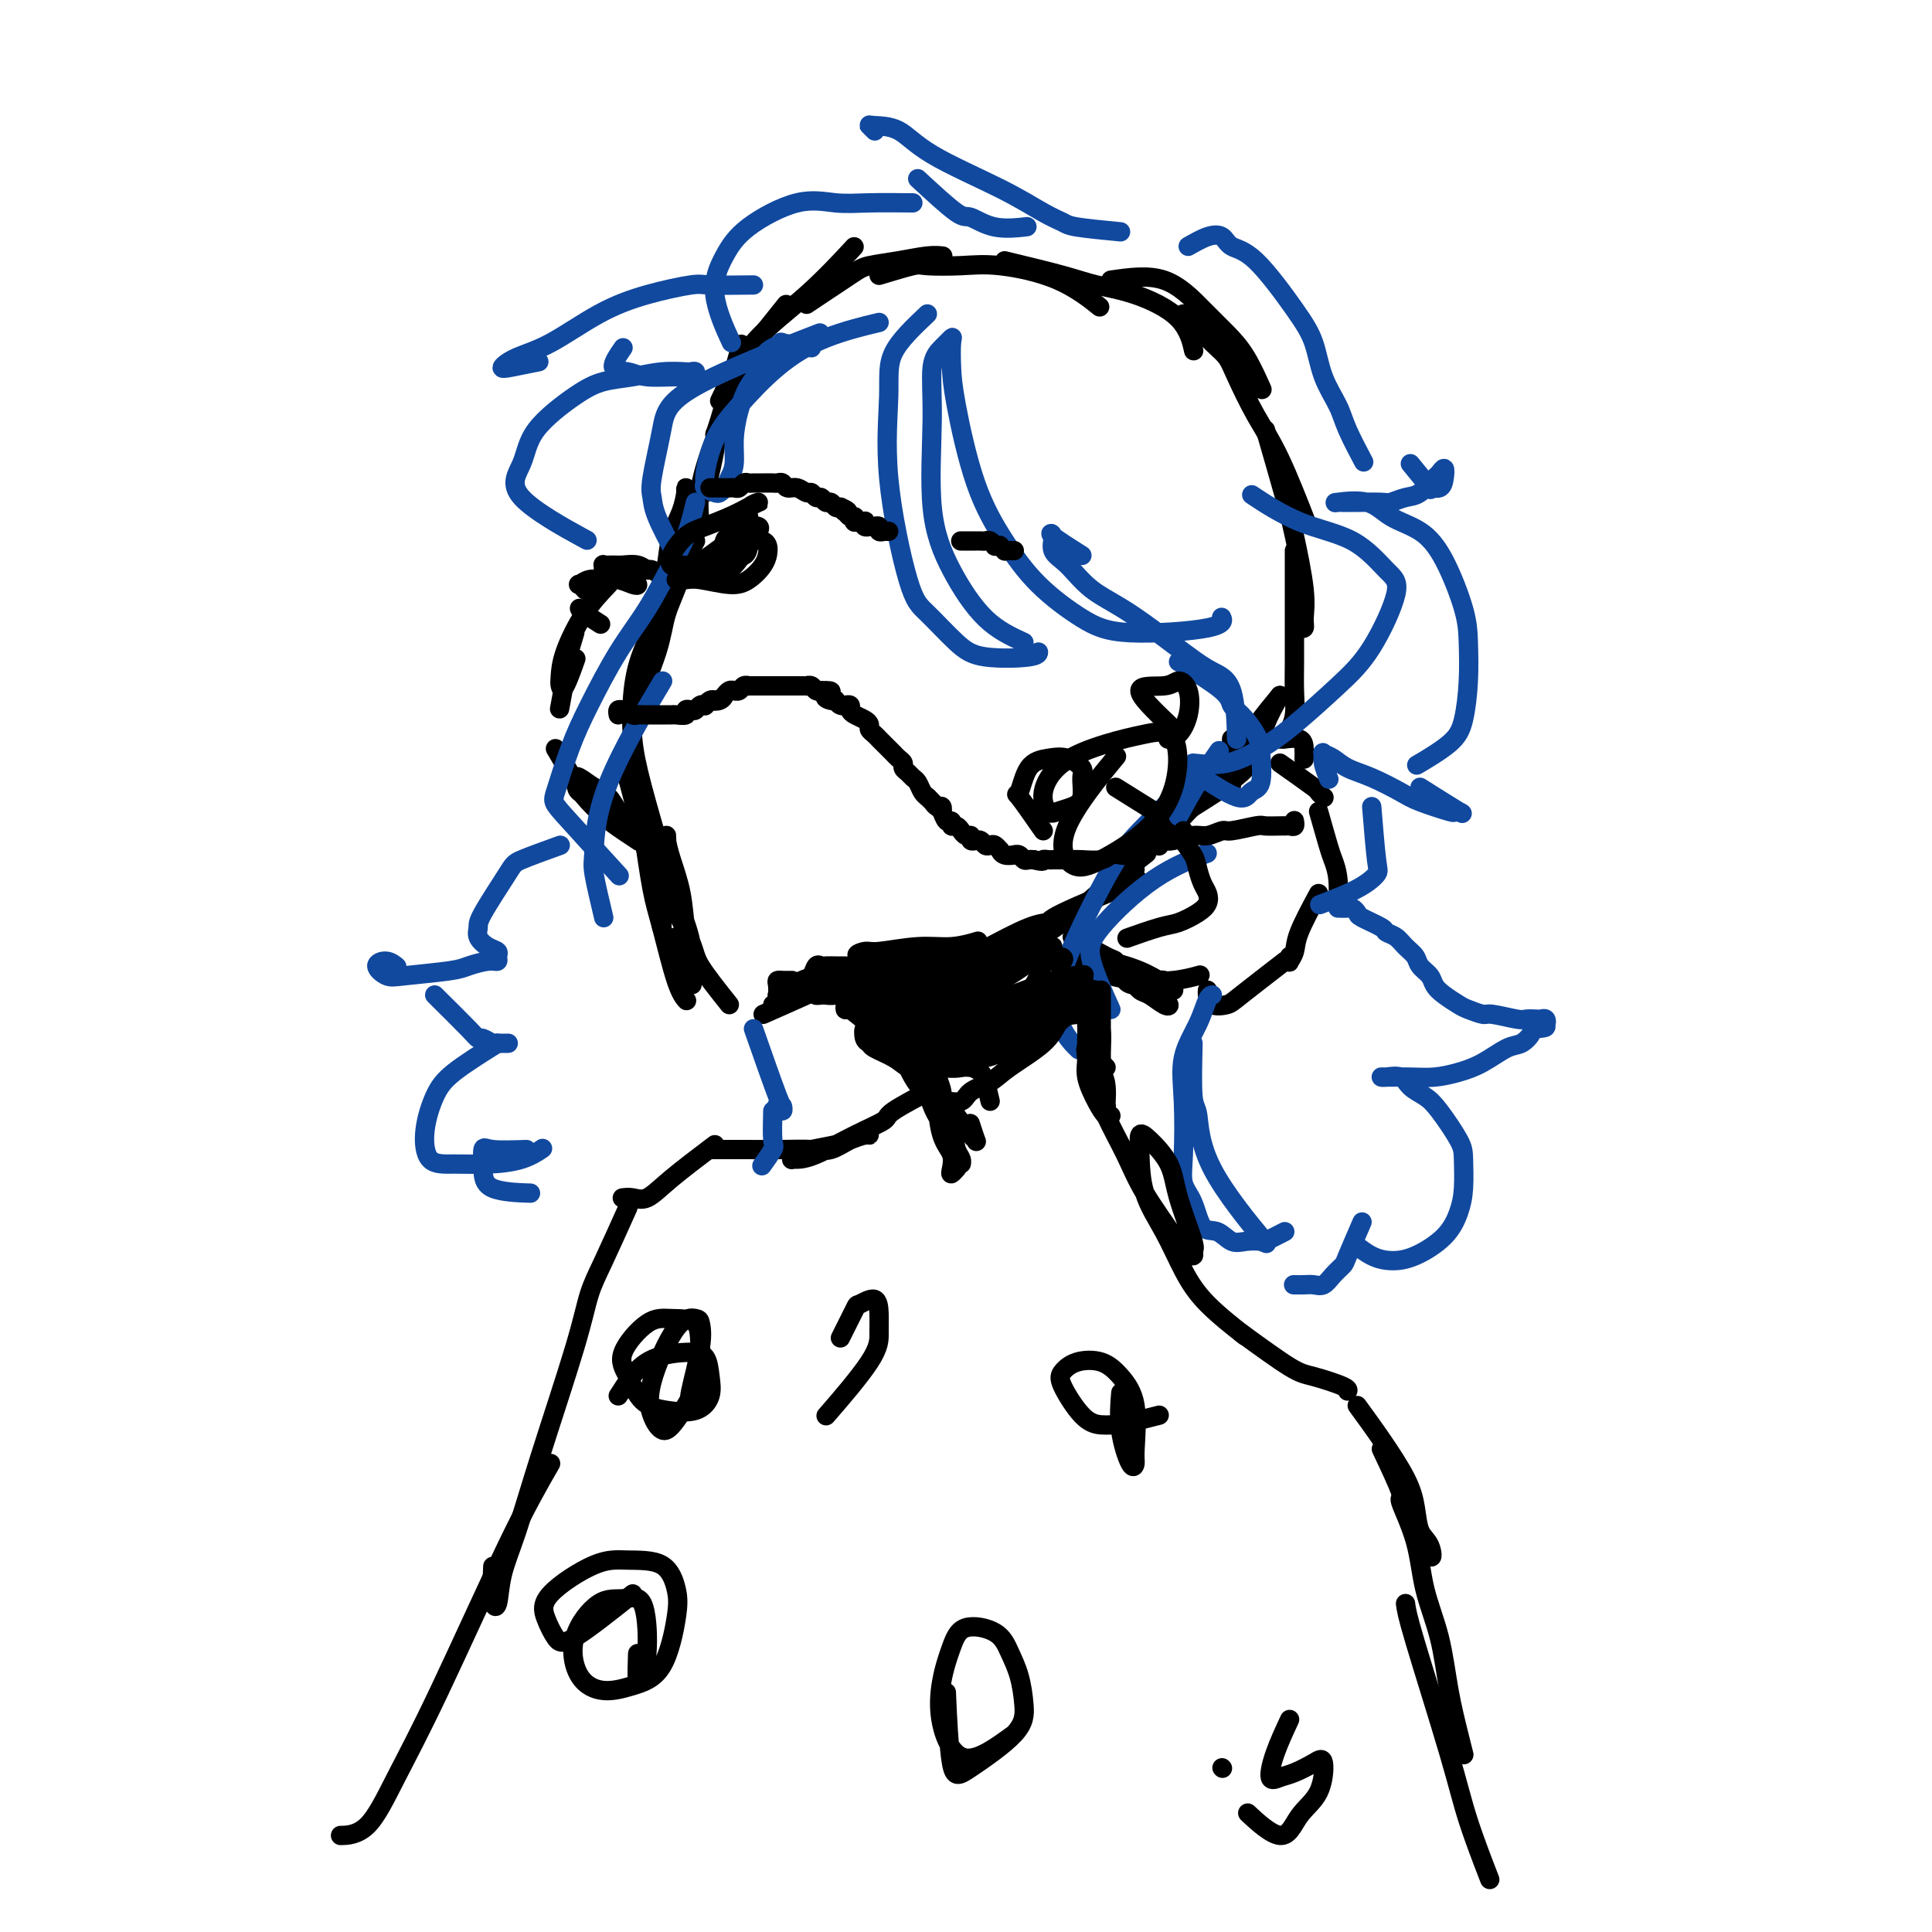 <svg viewBox='0 0 400 400' version='1.1' xmlns='http://www.w3.org/2000/svg' xmlns:xlink='http://www.w3.org/1999/xlink'><g fill='none' stroke='#000000' stroke-width='4' stroke-linecap='round' stroke-linejoin='round'><path d='M142,105c0.004,-1.149 0.008,-2.298 0,-3c-0.008,-0.702 -0.030,-0.957 0,-1c0.030,-0.043 0.110,0.126 0,1c-0.110,0.874 -0.411,2.452 -1,4c-0.589,1.548 -1.465,3.064 -2,5c-0.535,1.936 -0.728,4.291 -1,6c-0.272,1.709 -0.623,2.773 -1,4c-0.377,1.227 -0.782,2.618 -1,3c-0.218,0.382 -0.251,-0.243 0,-1c0.251,-0.757 0.786,-1.645 1,-2c0.214,-0.355 0.107,-0.178 0,0'/><path d='M144,104c-1.486,4.115 -2.973,8.231 -4,11c-1.027,2.769 -1.596,4.192 -2,6c-0.404,1.808 -0.644,4.000 -1,6c-0.356,2.000 -0.826,3.808 -1,5c-0.174,1.192 -0.050,1.769 0,2c0.050,0.231 0.025,0.115 0,0'/><path d='M143,109c-0.534,3.480 -1.068,6.961 -2,10c-0.932,3.039 -2.264,5.638 -3,8c-0.736,2.362 -0.878,4.489 -2,8c-1.122,3.511 -3.225,8.407 -4,11c-0.775,2.593 -0.221,2.884 0,3c0.221,0.116 0.111,0.058 0,0'/><path d='M129,158c0.558,1.768 1.116,3.536 2,7c0.884,3.464 2.093,8.625 3,12c0.907,3.375 1.511,4.963 2,7c0.489,2.037 0.863,4.521 1,6c0.137,1.479 0.037,1.953 0,2c-0.037,0.047 -0.010,-0.334 0,-1c0.010,-0.666 0.003,-1.619 0,-2c-0.003,-0.381 -0.001,-0.191 0,0'/><path d='M133,171c0.694,4.890 1.388,9.780 2,13c0.612,3.220 1.144,4.770 2,8c0.856,3.230 2.038,8.139 3,11c0.962,2.861 1.703,3.675 2,4c0.297,0.325 0.148,0.163 0,0'/><path d='M140,194c1.250,3.750 2.500,7.500 3,9c0.500,1.500 0.250,0.750 0,0'/><path d='M158,210c3.642,-1.608 7.285,-3.217 9,-4c1.715,-0.783 1.503,-0.742 2,-1c0.497,-0.258 1.702,-0.815 3,-1c1.298,-0.185 2.688,0.002 4,0c1.312,-0.002 2.546,-0.193 3,0c0.454,0.193 0.130,0.769 0,1c-0.130,0.231 -0.065,0.115 0,0'/><path d='M170,204c1.161,-0.870 2.322,-1.740 3,-2c0.678,-0.260 0.872,0.089 2,0c1.128,-0.089 3.189,-0.616 5,-1c1.811,-0.384 3.372,-0.625 6,-1c2.628,-0.375 6.323,-0.884 9,-1c2.677,-0.116 4.336,0.161 6,0c1.664,-0.161 3.333,-0.760 4,-1c0.667,-0.240 0.334,-0.120 0,0'/><path d='M188,198c-4.301,0.122 -8.603,0.244 -10,0c-1.397,-0.244 0.110,-0.854 1,-1c0.890,-0.146 1.164,0.171 3,0c1.836,-0.171 5.234,-0.829 8,-1c2.766,-0.171 4.898,0.146 7,0c2.102,-0.146 4.172,-0.756 5,-1c0.828,-0.244 0.414,-0.122 0,0'/><path d='M203,197c3.753,-2.013 7.506,-4.026 10,-5c2.494,-0.974 3.730,-0.911 4,-1c0.270,-0.089 -0.427,-0.332 3,-2c3.427,-1.668 10.979,-4.762 14,-6c3.021,-1.238 1.510,-0.619 0,0'/><path d='M217,193c1.479,-1.175 2.957,-2.350 4,-3c1.043,-0.650 1.650,-0.774 2,-1c0.350,-0.226 0.444,-0.556 2,-2c1.556,-1.444 4.573,-4.004 7,-6c2.427,-1.996 4.265,-3.427 5,-4c0.735,-0.573 0.368,-0.286 0,0'/><path d='M235,180c-3.284,2.384 -6.568,4.768 -8,6c-1.432,1.232 -1.011,1.311 -2,2c-0.989,0.689 -3.389,1.989 -5,3c-1.611,1.011 -2.434,1.734 -3,2c-0.566,0.266 -0.876,0.076 -1,0c-0.124,-0.076 -0.062,-0.038 0,0'/><path d='M200,197c-3.785,1.488 -7.570,2.977 -10,4c-2.430,1.023 -3.506,1.581 -5,2c-1.494,0.419 -3.406,0.701 -5,1c-1.594,0.299 -2.871,0.616 -4,1c-1.129,0.384 -2.112,0.834 -3,1c-0.888,0.166 -1.682,0.047 -2,0c-0.318,-0.047 -0.159,-0.024 0,0'/><path d='M176,205c-2.422,0.422 -4.844,0.844 -6,1c-1.156,0.156 -1.044,0.044 -1,0c0.044,-0.044 0.022,-0.022 0,0'/><path d='M160,208c0.000,0.000 0.100,0.100 0.1,0.1'/><path d='M151,208c-2.423,-3.049 -4.845,-6.098 -6,-8c-1.155,-1.902 -1.041,-2.657 -2,-5c-0.959,-2.343 -2.989,-6.273 -4,-9c-1.011,-2.727 -1.001,-4.252 -1,-6c0.001,-1.748 -0.007,-3.721 0,-5c0.007,-1.279 0.029,-1.866 0,-2c-0.029,-0.134 -0.109,0.185 0,1c0.109,0.815 0.408,2.125 1,4c0.592,1.875 1.479,4.313 2,7c0.521,2.687 0.678,5.623 1,8c0.322,2.377 0.809,4.196 1,6c0.191,1.804 0.086,3.593 0,4c-0.086,0.407 -0.152,-0.569 0,-2c0.152,-1.431 0.520,-3.317 0,-6c-0.520,-2.683 -1.930,-6.164 -3,-9c-1.070,-2.836 -1.800,-5.027 -3,-9c-1.200,-3.973 -2.871,-9.728 -4,-14c-1.129,-4.272 -1.717,-7.062 -2,-10c-0.283,-2.938 -0.261,-6.025 0,-9c0.261,-2.975 0.763,-5.840 2,-9c1.237,-3.160 3.211,-6.617 4,-8c0.789,-1.383 0.395,-0.691 0,0'/><path d='M140,121c1.156,-2.733 2.311,-5.467 3,-7c0.689,-1.533 0.911,-1.867 1,-2c0.089,-0.133 0.044,-0.067 0,0'/><path d='M145,109c-0.265,-2.413 -0.530,-4.826 0,-8c0.530,-3.174 1.853,-7.108 3,-10c1.147,-2.892 2.116,-4.740 3,-7c0.884,-2.260 1.681,-4.931 2,-6c0.319,-1.069 0.159,-0.534 0,0'/><path d='M146,102c0.844,-3.443 1.687,-6.887 2,-9c0.313,-2.113 0.094,-2.896 0,-3c-0.094,-0.104 -0.064,0.472 1,-3c1.064,-3.472 3.161,-10.992 4,-14c0.839,-3.008 0.419,-1.504 0,0'/><path d='M154,74c3.333,-4.167 6.667,-8.333 8,-10c1.333,-1.667 0.667,-0.833 0,0'/><path d='M167,63c3.491,-2.332 6.981,-4.663 9,-6c2.019,-1.337 2.566,-1.679 4,-2c1.434,-0.321 3.756,-0.622 6,-1c2.244,-0.378 4.412,-0.832 6,-1c1.588,-0.168 2.597,-0.048 3,0c0.403,0.048 0.202,0.024 0,0'/><path d='M182,57c2.788,-0.842 5.575,-1.683 7,-2c1.425,-0.317 1.486,-0.109 3,0c1.514,0.109 4.480,0.117 7,0c2.520,-0.117 4.593,-0.361 8,0c3.407,0.361 8.148,1.328 12,3c3.852,1.672 6.815,4.049 8,5c1.185,0.951 0.593,0.475 0,0'/><path d='M208,54c4.455,1.074 8.910,2.149 12,3c3.090,0.851 4.814,1.479 7,2c2.186,0.521 4.833,0.933 8,2c3.167,1.067 6.853,2.787 9,5c2.147,2.213 2.756,4.918 3,6c0.244,1.082 0.122,0.541 0,0'/><path d='M230,58c3.869,-0.556 7.738,-1.111 11,0c3.262,1.111 5.918,3.889 8,6c2.082,2.111 3.589,3.556 5,5c1.411,1.444 2.726,2.889 4,5c1.274,2.111 2.507,4.889 3,6c0.493,1.111 0.247,0.556 0,0'/><path d='M245,65c2.232,2.265 4.465,4.530 6,6c1.535,1.470 2.374,2.144 3,3c0.626,0.856 1.041,1.895 2,4c0.959,2.105 2.463,5.276 4,8c1.537,2.724 3.106,5.003 5,9c1.894,3.997 4.113,9.714 5,12c0.887,2.286 0.444,1.143 0,0'/><path d='M262,89c1.525,5.300 3.051,10.601 4,14c0.949,3.399 1.322,4.897 2,8c0.678,3.103 1.659,7.812 2,11c0.341,3.188 0.040,4.854 0,6c-0.040,1.146 0.182,1.770 0,2c-0.182,0.230 -0.766,0.066 -1,0c-0.234,-0.066 -0.117,-0.033 0,0'/><path d='M268,114c0.001,3.863 0.001,7.727 0,10c-0.001,2.273 -0.004,2.956 0,5c0.004,2.044 0.015,5.448 0,8c-0.015,2.552 -0.056,4.251 0,6c0.056,1.749 0.207,3.548 0,5c-0.207,1.452 -0.774,2.558 -1,3c-0.226,0.442 -0.113,0.221 0,0'/><path d='M265,144c-1.116,1.966 -2.232,3.932 -3,6c-0.768,2.068 -1.186,4.237 -2,6c-0.814,1.763 -2.022,3.119 -3,4c-0.978,0.881 -1.726,1.288 -2,2c-0.274,0.712 -0.074,1.730 0,0c0.074,-1.730 0.021,-6.209 0,-8c-0.021,-1.791 -0.011,-0.896 0,0'/><path d='M265,144c-1.541,1.876 -3.082,3.752 -4,5c-0.918,1.248 -1.212,1.868 -2,3c-0.788,1.132 -2.070,2.777 -3,4c-0.930,1.223 -1.510,2.026 -3,3c-1.490,0.974 -3.891,2.120 -5,3c-1.109,0.880 -0.926,1.494 -1,2c-0.074,0.506 -0.405,0.906 0,0c0.405,-0.906 1.544,-3.116 2,-4c0.456,-0.884 0.228,-0.442 0,0'/><path d='M256,158c-3.898,3.835 -7.797,7.671 -10,10c-2.203,2.329 -2.712,3.152 -4,4c-1.288,0.848 -3.356,1.722 -4,2c-0.644,0.278 0.137,-0.039 0,0c-0.137,0.039 -1.191,0.434 0,-1c1.191,-1.434 4.626,-4.695 6,-6c1.374,-1.305 0.687,-0.652 0,0'/><path d='M255,162c-4.301,2.762 -8.603,5.525 -11,7c-2.397,1.475 -2.890,1.663 -5,3c-2.110,1.337 -5.837,3.821 -8,5c-2.163,1.179 -2.761,1.051 -3,1c-0.239,-0.051 -0.120,-0.026 0,0'/><path d='M149,83c1.982,-4.208 3.964,-8.417 7,-12c3.036,-3.583 7.125,-6.542 11,-10c3.875,-3.458 7.536,-7.417 9,-9c1.464,-1.583 0.732,-0.792 0,0'/><path d='M259,153c2.506,-0.012 5.011,-0.024 6,0c0.989,0.024 0.461,0.084 1,0c0.539,-0.084 2.144,-0.311 3,0c0.856,0.311 0.961,1.161 1,2c0.039,0.839 0.011,1.668 0,2c-0.011,0.332 -0.006,0.166 0,0'/><path d='M265,158c2.875,2.030 5.750,4.060 7,5c1.250,0.940 0.875,0.792 1,1c0.125,0.208 0.750,0.774 1,1c0.250,0.226 0.125,0.113 0,0'/><path d='M273,168c0.762,2.700 1.525,5.400 2,7c0.475,1.600 0.663,2.099 1,3c0.337,0.901 0.821,2.204 1,4c0.179,1.796 0.051,4.085 0,5c-0.051,0.915 -0.026,0.458 0,0'/><path d='M273,185c-1.608,2.987 -3.215,5.974 -4,8c-0.785,2.026 -0.746,3.093 -1,4c-0.254,0.907 -0.800,1.656 -1,2c-0.200,0.344 -0.054,0.285 0,0c0.054,-0.285 0.015,-0.796 0,-1c-0.015,-0.204 -0.008,-0.102 0,0'/><path d='M266,199c-3.547,2.746 -7.094,5.492 -9,7c-1.906,1.508 -2.171,1.777 -3,2c-0.829,0.223 -2.222,0.400 -3,0c-0.778,-0.400 -0.940,-1.377 -1,-2c-0.060,-0.623 -0.017,-0.892 0,-1c0.017,-0.108 0.009,-0.054 0,0'/><path d='M243,205c-3.198,-0.344 -6.395,-0.688 -8,-1c-1.605,-0.312 -1.616,-0.593 -2,-1c-0.384,-0.407 -1.140,-0.939 -1,-1c0.140,-0.061 1.177,0.349 2,1c0.823,0.651 1.432,1.545 2,2c0.568,0.455 1.094,0.473 2,1c0.906,0.527 2.192,1.564 3,2c0.808,0.436 1.136,0.270 1,0c-0.136,-0.270 -0.738,-0.644 -1,-1c-0.262,-0.356 -0.184,-0.693 -1,-1c-0.816,-0.307 -2.528,-0.583 -5,-2c-2.472,-1.417 -5.706,-3.976 -7,-5c-1.294,-1.024 -0.647,-0.512 0,0'/><path d='M222,194c2.756,1.622 5.512,3.244 7,4c1.488,0.756 1.709,0.647 2,1c0.291,0.353 0.651,1.168 2,2c1.349,0.832 3.687,1.682 5,2c1.313,0.318 1.601,0.106 2,0c0.399,-0.106 0.911,-0.104 1,0c0.089,0.104 -0.244,0.310 -1,0c-0.756,-0.310 -1.936,-1.138 -4,-2c-2.064,-0.862 -5.012,-1.760 -7,-2c-1.988,-0.240 -3.016,0.177 -4,0c-0.984,-0.177 -1.925,-0.948 -2,-1c-0.075,-0.052 0.716,0.614 1,1c0.284,0.386 0.063,0.492 1,1c0.937,0.508 3.033,1.418 5,2c1.967,0.582 3.806,0.836 6,1c2.194,0.164 4.745,0.236 7,0c2.255,-0.236 4.216,-0.782 5,-1c0.784,-0.218 0.392,-0.109 0,0'/><path d='M138,120c-1.194,-0.876 -2.388,-1.751 -3,-2c-0.612,-0.249 -0.641,0.130 -1,0c-0.359,-0.130 -1.049,-0.768 -2,-1c-0.951,-0.232 -2.165,-0.058 -3,0c-0.835,0.058 -1.291,0.001 -2,0c-0.709,-0.001 -1.672,0.055 -2,0c-0.328,-0.055 -0.022,-0.222 0,0c0.022,0.222 -0.239,0.834 0,1c0.239,0.166 0.977,-0.112 2,0c1.023,0.112 2.332,0.615 3,1c0.668,0.385 0.696,0.654 1,1c0.304,0.346 0.885,0.771 1,1c0.115,0.229 -0.235,0.261 -1,0c-0.765,-0.261 -1.943,-0.817 -3,-1c-1.057,-0.183 -1.992,0.007 -3,0c-1.008,-0.007 -2.088,-0.212 -3,0c-0.912,0.212 -1.657,0.840 -2,1c-0.343,0.160 -0.285,-0.149 0,0c0.285,0.149 0.796,0.757 1,1c0.204,0.243 0.102,0.122 0,0'/><path d='M126,121c-1.690,1.768 -3.379,3.536 -5,6c-1.621,2.464 -3.173,5.622 -4,8c-0.827,2.378 -0.929,3.974 -1,5c-0.071,1.026 -0.112,1.481 0,2c0.112,0.519 0.376,1.101 1,0c0.624,-1.101 1.607,-3.886 2,-5c0.393,-1.114 0.197,-0.557 0,0'/><path d='M119,131c-0.875,2.911 -1.750,5.821 -2,7c-0.250,1.179 0.125,0.625 0,2c-0.125,1.375 -0.750,4.679 -1,6c-0.250,1.321 -0.125,0.661 0,0'/><path d='M115,155c1.679,2.810 3.357,5.619 4,7c0.643,1.381 0.250,1.333 1,2c0.750,0.667 2.644,2.048 4,3c1.356,0.952 2.176,1.475 3,2c0.824,0.525 1.652,1.053 2,1c0.348,-0.053 0.216,-0.687 0,-1c-0.216,-0.313 -0.517,-0.305 -1,-1c-0.483,-0.695 -1.150,-2.094 -2,-3c-0.850,-0.906 -1.884,-1.321 -3,-2c-1.116,-0.679 -2.315,-1.623 -3,-2c-0.685,-0.377 -0.855,-0.186 -1,0c-0.145,0.186 -0.266,0.369 0,1c0.266,0.631 0.919,1.711 2,3c1.081,1.289 2.589,2.789 4,4c1.411,1.211 2.726,2.134 4,3c1.274,0.866 2.507,1.676 3,2c0.493,0.324 0.247,0.162 0,0'/></g>
<g fill='none' stroke='#11499F' stroke-width='4' stroke-linecap='round' stroke-linejoin='round'><path d='M232,48c-3.539,-0.342 -7.079,-0.684 -9,-1c-1.921,-0.316 -2.224,-0.607 -3,-1c-0.776,-0.393 -2.026,-0.890 -4,-2c-1.974,-1.110 -4.674,-2.834 -9,-5c-4.326,-2.166 -10.280,-4.773 -14,-7c-3.720,-2.227 -5.207,-4.075 -7,-5c-1.793,-0.925 -3.893,-0.928 -5,-1c-1.107,-0.072 -1.221,-0.212 -1,0c0.221,0.212 0.777,0.775 1,1c0.223,0.225 0.111,0.113 0,0'/><path d='M190,37c3.145,2.906 6.290,5.812 8,7c1.710,1.188 1.984,0.659 3,1c1.016,0.341 2.774,1.553 5,2c2.226,0.447 4.922,0.128 6,0c1.078,-0.128 0.539,-0.064 0,0'/><path d='M189,42c-3.182,-0.031 -6.364,-0.062 -9,0c-2.636,0.062 -4.727,0.216 -7,0c-2.273,-0.216 -4.727,-0.803 -8,0c-3.273,0.803 -7.363,2.994 -10,5c-2.637,2.006 -3.820,3.826 -5,6c-1.180,2.174 -2.356,4.701 -2,8c0.356,3.299 2.245,7.371 3,9c0.755,1.629 0.378,0.814 0,0'/><path d='M156,59c-3.561,0.040 -7.122,0.080 -9,0c-1.878,-0.080 -2.074,-0.279 -4,0c-1.926,0.279 -5.582,1.035 -9,2c-3.418,0.965 -6.598,2.140 -10,4c-3.402,1.860 -7.026,4.404 -10,6c-2.974,1.596 -5.297,2.245 -7,3c-1.703,0.755 -2.786,1.615 -3,2c-0.214,0.385 0.442,0.296 2,0c1.558,-0.296 4.016,-0.799 5,-1c0.984,-0.201 0.492,-0.101 0,0'/><path d='M129,72c-1.107,1.608 -2.213,3.217 -2,4c0.213,0.783 1.747,0.742 3,1c1.253,0.258 2.227,0.815 4,1c1.773,0.185 4.346,-0.003 6,0c1.654,0.003 2.391,0.196 3,0c0.609,-0.196 1.092,-0.781 1,-1c-0.092,-0.219 -0.757,-0.070 -1,0c-0.243,0.070 -0.062,0.063 -1,0c-0.938,-0.063 -2.993,-0.182 -5,0c-2.007,0.182 -3.964,0.665 -6,1c-2.036,0.335 -4.151,0.521 -6,1c-1.849,0.479 -3.432,1.250 -6,3c-2.568,1.750 -6.122,4.477 -8,7c-1.878,2.523 -2.081,4.841 -3,7c-0.919,2.159 -2.555,4.158 0,7c2.555,2.842 9.301,6.526 12,8c2.699,1.474 1.349,0.737 0,0'/><path d='M140,115c-1.592,-2.982 -3.183,-5.964 -4,-8c-0.817,-2.036 -0.859,-3.125 -1,-4c-0.141,-0.875 -0.380,-1.536 0,-4c0.380,-2.464 1.380,-6.733 2,-10c0.620,-3.267 0.859,-5.533 7,-9c6.141,-3.467 18.183,-8.133 23,-10c4.817,-1.867 2.408,-0.933 0,0'/><path d='M168,72c-2.582,-0.403 -5.163,-0.806 -6,-1c-0.837,-0.194 0.071,-0.178 0,0c-0.071,0.178 -1.122,0.517 -2,1c-0.878,0.483 -1.584,1.111 -2,2c-0.416,0.889 -0.541,2.041 -1,3c-0.459,0.959 -1.250,1.727 -2,3c-0.750,1.273 -1.458,3.052 -2,5c-0.542,1.948 -0.919,4.067 -1,6c-0.081,1.933 0.134,3.682 0,5c-0.134,1.318 -0.618,2.207 -1,3c-0.382,0.793 -0.662,1.491 -1,2c-0.338,0.509 -0.733,0.828 -1,1c-0.267,0.172 -0.407,0.197 -1,0c-0.593,-0.197 -1.638,-0.615 -2,-1c-0.362,-0.385 -0.039,-0.737 0,-1c0.039,-0.263 -0.204,-0.436 0,-2c0.204,-1.564 0.855,-4.517 2,-7c1.145,-2.483 2.785,-4.494 5,-7c2.215,-2.506 5.006,-5.507 8,-8c2.994,-2.493 6.191,-4.479 10,-6c3.809,-1.521 8.231,-2.577 10,-3c1.769,-0.423 0.884,-0.211 0,0'/><path d='M192,65c-2.872,2.719 -5.744,5.439 -7,8c-1.256,2.561 -0.896,4.965 -1,9c-0.104,4.035 -0.673,9.701 0,17c0.673,7.299 2.587,16.230 4,21c1.413,4.770 2.326,5.380 4,7c1.674,1.620 4.109,4.252 6,6c1.891,1.748 3.239,2.613 6,3c2.761,0.387 6.936,0.297 9,0c2.064,-0.297 2.018,-0.799 2,-1c-0.018,-0.201 -0.009,-0.100 0,0'/><path d='M212,133c-2.711,-1.251 -5.421,-2.502 -8,-5c-2.579,-2.498 -5.025,-6.244 -7,-10c-1.975,-3.756 -3.478,-7.522 -4,-13c-0.522,-5.478 -0.063,-12.669 0,-18c0.063,-5.331 -0.271,-8.801 0,-11c0.271,-2.199 1.145,-3.126 2,-4c0.855,-0.874 1.689,-1.694 2,-2c0.311,-0.306 0.097,-0.098 0,1c-0.097,1.098 -0.077,3.085 0,5c0.077,1.915 0.213,3.758 1,8c0.787,4.242 2.226,10.882 4,16c1.774,5.118 3.884,8.715 6,12c2.116,3.285 4.238,6.260 7,9c2.762,2.740 6.166,5.245 9,7c2.834,1.755 5.100,2.759 10,3c4.900,0.241 12.435,-0.281 16,-1c3.565,-0.719 3.162,-1.634 3,-2c-0.162,-0.366 -0.081,-0.183 0,0'/><path d='M224,115c-2.553,-1.615 -5.105,-3.230 -6,-4c-0.895,-0.770 -0.132,-0.696 0,0c0.132,0.696 -0.366,2.013 0,3c0.366,0.987 1.598,1.643 3,3c1.402,1.357 2.974,3.413 5,5c2.026,1.587 4.504,2.703 8,5c3.496,2.297 8.009,5.773 11,8c2.991,2.227 4.462,3.205 6,4c1.538,0.795 3.145,1.406 4,4c0.855,2.594 0.959,7.170 1,9c0.041,1.830 0.021,0.915 0,0'/><path d='M244,137c3.616,2.230 7.231,4.460 9,6c1.769,1.540 1.691,2.392 2,3c0.309,0.608 1.005,0.974 2,2c0.995,1.026 2.291,2.714 3,4c0.709,1.286 0.833,2.172 1,4c0.167,1.828 0.376,4.597 0,6c-0.376,1.403 -1.338,1.438 -2,2c-0.662,0.562 -1.024,1.651 -3,1c-1.976,-0.651 -5.564,-3.043 -7,-4c-1.436,-0.957 -0.718,-0.478 0,0'/><path d='M247,158c2.317,0.242 4.635,0.483 7,0c2.365,-0.483 4.779,-1.691 7,-3c2.221,-1.309 4.249,-2.721 7,-5c2.751,-2.279 6.226,-5.426 9,-8c2.774,-2.574 4.848,-4.577 7,-8c2.152,-3.423 4.383,-8.267 5,-11c0.617,-2.733 -0.379,-3.357 -2,-5c-1.621,-1.643 -3.868,-4.306 -7,-6c-3.132,-1.694 -7.151,-2.417 -11,-4c-3.849,-1.583 -7.528,-4.024 -9,-5c-1.472,-0.976 -0.736,-0.488 0,0'/><path d='M246,51c1.386,-0.790 2.772,-1.581 4,-2c1.228,-0.419 2.297,-0.467 3,0c0.703,0.467 1.041,1.449 2,2c0.959,0.551 2.540,0.671 5,3c2.460,2.329 5.798,6.868 8,10c2.202,3.132 3.266,4.858 4,7c0.734,2.142 1.136,4.701 2,7c0.864,2.299 2.190,4.338 3,6c0.810,1.662 1.103,2.948 2,5c0.897,2.052 2.399,4.872 3,6c0.601,1.128 0.300,0.564 0,0'/><path d='M292,96c1.744,2.125 3.487,4.249 4,5c0.513,0.751 -0.206,0.128 0,0c0.206,-0.128 1.336,0.240 2,0c0.664,-0.240 0.863,-1.087 1,-2c0.137,-0.913 0.214,-1.892 0,-2c-0.214,-0.108 -0.719,0.654 -1,1c-0.281,0.346 -0.338,0.275 -1,1c-0.662,0.725 -1.931,2.247 -3,3c-1.069,0.753 -1.940,0.738 -3,1c-1.060,0.262 -2.311,0.802 -3,1c-0.689,0.198 -0.817,0.054 -2,0c-1.183,-0.054 -3.423,-0.017 -5,0c-1.577,0.017 -2.493,0.014 -3,0c-0.507,-0.014 -0.604,-0.038 -1,0c-0.396,0.038 -1.090,0.140 0,0c1.090,-0.140 3.963,-0.520 6,0c2.037,0.520 3.239,1.942 5,3c1.761,1.058 4.080,1.753 6,3c1.920,1.247 3.440,3.046 5,6c1.560,2.954 3.159,7.062 4,10c0.841,2.938 0.925,4.707 1,7c0.075,2.293 0.142,5.109 0,8c-0.142,2.891 -0.492,5.857 -1,8c-0.508,2.143 -1.175,3.461 -3,5c-1.825,1.539 -4.807,3.297 -6,4c-1.193,0.703 -0.596,0.352 0,0'/><path d='M294,163c3.347,2.110 6.695,4.219 8,5c1.305,0.781 0.568,0.232 0,0c-0.568,-0.232 -0.965,-0.149 -1,0c-0.035,0.149 0.293,0.364 -1,0c-1.293,-0.364 -4.208,-1.305 -6,-2c-1.792,-0.695 -2.459,-1.142 -4,-2c-1.541,-0.858 -3.954,-2.126 -6,-3c-2.046,-0.874 -3.726,-1.354 -5,-2c-1.274,-0.646 -2.141,-1.458 -3,-2c-0.859,-0.542 -1.708,-0.814 -2,-1c-0.292,-0.186 -0.027,-0.287 0,0c0.027,0.287 -0.185,0.962 0,2c0.185,1.038 0.767,2.439 1,3c0.233,0.561 0.116,0.280 0,0'/><path d='M248,160c-4.074,4.047 -8.149,8.094 -11,11c-2.851,2.906 -4.480,4.671 -7,9c-2.520,4.329 -5.932,11.224 -8,16c-2.068,4.776 -2.791,7.435 -3,10c-0.209,2.565 0.098,5.037 1,7c0.902,1.963 2.401,3.418 3,4c0.599,0.582 0.300,0.291 0,0'/><path d='M230,209c-1.663,-3.697 -3.327,-7.394 -4,-10c-0.673,-2.606 -0.356,-4.121 2,-7c2.356,-2.879 6.750,-7.121 11,-10c4.250,-2.879 8.357,-4.394 10,-5c1.643,-0.606 0.821,-0.303 0,0'/><path d='M244,169c1.244,-2.289 2.489,-4.578 4,-7c1.511,-2.422 3.289,-4.978 4,-6c0.711,-1.022 0.356,-0.511 0,0'/><path d='M144,104c-0.620,2.499 -1.239,4.998 -2,7c-0.761,2.002 -1.662,3.507 -3,6c-1.338,2.493 -3.111,5.974 -5,9c-1.889,3.026 -3.892,5.596 -6,9c-2.108,3.404 -4.321,7.643 -6,11c-1.679,3.357 -2.823,5.833 -4,9c-1.177,3.167 -2.388,7.024 -3,9c-0.612,1.976 -0.626,2.070 2,5c2.626,2.930 7.893,8.694 10,11c2.107,2.306 1.053,1.153 0,0'/><path d='M125,190c-0.834,-3.510 -1.668,-7.021 -2,-9c-0.332,-1.979 -0.161,-2.427 0,-5c0.161,-2.573 0.313,-7.270 3,-14c2.687,-6.730 7.911,-15.494 10,-19c2.089,-3.506 1.045,-1.753 0,0'/><path d='M284,167c0.357,4.376 0.715,8.753 1,11c0.285,2.247 0.499,2.365 0,3c-0.499,0.635 -1.711,1.786 -4,3c-2.289,1.214 -5.654,2.490 -7,3c-1.346,0.510 -0.673,0.255 0,0'/><path d='M277,188c0.763,0.026 1.525,0.052 2,0c0.475,-0.052 0.661,-0.183 1,0c0.339,0.183 0.829,0.678 1,1c0.171,0.322 0.023,0.470 1,1c0.977,0.530 3.078,1.440 4,2c0.922,0.560 0.666,0.769 1,1c0.334,0.231 1.259,0.485 2,1c0.741,0.515 1.297,1.293 2,2c0.703,0.707 1.552,1.344 2,2c0.448,0.656 0.494,1.331 1,2c0.506,0.669 1.471,1.331 2,2c0.529,0.669 0.622,1.346 1,2c0.378,0.654 1.043,1.284 2,2c0.957,0.716 2.207,1.516 3,2c0.793,0.484 1.129,0.652 2,1c0.871,0.348 2.279,0.878 3,1c0.721,0.122 0.756,-0.163 2,0c1.244,0.163 3.696,0.775 5,1c1.304,0.225 1.460,0.064 2,0c0.540,-0.064 1.462,-0.031 2,0c0.538,0.031 0.691,0.060 1,0c0.309,-0.060 0.776,-0.208 1,0c0.224,0.208 0.207,0.774 0,1c-0.207,0.226 -0.603,0.113 -1,0'/><path d='M319,212c2.440,0.816 0.040,0.855 -1,1c-1.040,0.145 -0.721,0.395 -1,1c-0.279,0.605 -1.158,1.563 -2,2c-0.842,0.437 -1.647,0.352 -3,1c-1.353,0.648 -3.252,2.030 -5,3c-1.748,0.970 -3.344,1.528 -5,2c-1.656,0.472 -3.371,0.859 -5,1c-1.629,0.141 -3.173,0.036 -5,0c-1.827,-0.036 -3.938,-0.004 -5,0c-1.062,0.004 -1.074,-0.021 -1,0c0.074,0.021 0.234,0.089 1,0c0.766,-0.089 2.139,-0.333 3,0c0.861,0.333 1.211,1.244 2,2c0.789,0.756 2.016,1.356 3,2c0.984,0.644 1.726,1.332 3,3c1.274,1.668 3.081,4.315 4,6c0.919,1.685 0.949,2.409 1,4c0.051,1.591 0.121,4.049 0,6c-0.121,1.951 -0.433,3.397 -1,5c-0.567,1.603 -1.389,3.364 -3,5c-1.611,1.636 -4.012,3.145 -6,4c-1.988,0.855 -3.564,1.054 -5,1c-1.436,-0.054 -2.733,-0.361 -4,-1c-1.267,-0.639 -2.505,-1.611 -3,-2c-0.495,-0.389 -0.248,-0.194 0,0'/><path d='M282,253c-1.203,2.776 -2.405,5.553 -3,7c-0.595,1.447 -0.582,1.565 -1,2c-0.418,0.435 -1.268,1.188 -2,2c-0.732,0.812 -1.345,1.682 -2,2c-0.655,0.318 -1.351,0.085 -2,0c-0.649,-0.085 -1.252,-0.023 -2,0c-0.748,0.023 -1.642,0.007 -2,0c-0.358,-0.007 -0.179,-0.003 0,0'/><path d='M266,255c-1.649,0.841 -3.298,1.682 -4,2c-0.702,0.318 -0.457,0.114 -1,0c-0.543,-0.114 -1.874,-0.137 -3,0c-1.126,0.137 -2.046,0.435 -3,0c-0.954,-0.435 -1.940,-1.605 -3,-2c-1.060,-0.395 -2.192,-0.017 -3,-1c-0.808,-0.983 -1.291,-3.328 -2,-5c-0.709,-1.672 -1.645,-2.672 -2,-4c-0.355,-1.328 -0.131,-2.983 0,-6c0.131,-3.017 0.168,-7.397 0,-11c-0.168,-3.603 -0.542,-6.430 0,-9c0.542,-2.570 2.001,-4.885 3,-7c0.999,-2.115 1.538,-4.031 2,-5c0.462,-0.969 0.846,-0.991 1,-1c0.154,-0.009 0.077,-0.004 0,0'/><path d='M247,216c-0.102,4.418 -0.204,8.836 0,11c0.204,2.164 0.715,2.075 1,4c0.285,1.925 0.346,5.864 3,11c2.654,5.136 7.901,11.467 10,14c2.099,2.533 1.049,1.266 0,0'/></g>
<g fill='none' stroke='#000000' stroke-width='4' stroke-linecap='round' stroke-linejoin='round'><path d='M177,208c-0.096,-0.022 -0.192,-0.043 0,0c0.192,0.043 0.673,0.151 1,0c0.327,-0.151 0.499,-0.561 1,0c0.501,0.561 1.331,2.093 2,3c0.669,0.907 1.177,1.190 2,2c0.823,0.810 1.962,2.147 3,4c1.038,1.853 1.976,4.223 3,6c1.024,1.777 2.135,2.960 3,4c0.865,1.040 1.486,1.936 2,3c0.514,1.064 0.922,2.298 1,3c0.078,0.702 -0.175,0.874 0,1c0.175,0.126 0.779,0.205 1,0c0.221,-0.205 0.059,-0.694 0,-1c-0.059,-0.306 -0.016,-0.429 0,-1c0.016,-0.571 0.005,-1.592 0,-2c-0.005,-0.408 -0.002,-0.204 0,0'/><path d='M188,216c2.697,-0.219 5.394,-0.439 7,-1c1.606,-0.561 2.123,-1.464 3,-2c0.877,-0.536 2.116,-0.707 4,-1c1.884,-0.293 4.413,-0.710 6,-1c1.587,-0.290 2.230,-0.455 4,-1c1.770,-0.545 4.666,-1.470 6,-2c1.334,-0.530 1.105,-0.666 1,-1c-0.105,-0.334 -0.087,-0.866 0,-1c0.087,-0.134 0.243,0.130 0,0c-0.243,-0.130 -0.887,-0.652 -2,-1c-1.113,-0.348 -2.697,-0.520 -4,0c-1.303,0.520 -2.325,1.733 -4,3c-1.675,1.267 -4.004,2.588 -6,4c-1.996,1.412 -3.659,2.914 -5,4c-1.341,1.086 -2.361,1.756 -3,2c-0.639,0.244 -0.896,0.063 -1,0c-0.104,-0.063 -0.056,-0.008 0,0c0.056,0.008 0.121,-0.032 1,-1c0.879,-0.968 2.571,-2.864 4,-4c1.429,-1.136 2.594,-1.513 4,-2c1.406,-0.487 3.053,-1.083 5,-2c1.947,-0.917 4.195,-2.155 6,-3c1.805,-0.845 3.167,-1.298 5,-2c1.833,-0.702 4.138,-1.655 5,-2c0.862,-0.345 0.283,-0.082 0,0c-0.283,0.082 -0.268,-0.016 -1,0c-0.732,0.016 -2.209,0.148 -5,1c-2.791,0.852 -6.895,2.426 -11,4'/><path d='M207,207c-3.729,1.226 -4.551,1.793 -6,2c-1.449,0.207 -3.526,0.056 -5,0c-1.474,-0.056 -2.346,-0.017 -3,0c-0.654,0.017 -1.092,0.012 -1,0c0.092,-0.012 0.713,-0.030 1,0c0.287,0.030 0.240,0.106 1,0c0.760,-0.106 2.328,-0.396 4,-1c1.672,-0.604 3.446,-1.522 6,-3c2.554,-1.478 5.886,-3.518 8,-5c2.114,-1.482 3.011,-2.408 4,-3c0.989,-0.592 2.071,-0.849 2,-1c-0.071,-0.151 -1.296,-0.196 -2,0c-0.704,0.196 -0.888,0.632 -2,1c-1.112,0.368 -3.151,0.668 -6,2c-2.849,1.332 -6.507,3.696 -9,5c-2.493,1.304 -3.820,1.548 -5,2c-1.180,0.452 -2.211,1.112 -3,1c-0.789,-0.112 -1.335,-0.997 -1,-2c0.335,-1.003 1.551,-2.125 3,-3c1.449,-0.875 3.131,-1.503 5,-2c1.869,-0.497 3.926,-0.864 6,-1c2.074,-0.136 4.167,-0.041 6,0c1.833,0.041 3.408,0.027 5,0c1.592,-0.027 3.201,-0.068 4,0c0.799,0.068 0.788,0.245 1,0c0.212,-0.245 0.647,-0.913 -1,-1c-1.647,-0.087 -5.375,0.408 -8,1c-2.625,0.592 -4.147,1.282 -6,2c-1.853,0.718 -4.037,1.462 -6,2c-1.963,0.538 -3.704,0.868 -5,1c-1.296,0.132 -2.148,0.066 -3,0'/><path d='M191,204c-4.466,0.773 -1.630,0.204 -1,0c0.630,-0.204 -0.947,-0.044 -1,0c-0.053,0.044 1.417,-0.027 2,0c0.583,0.027 0.279,0.151 1,0c0.721,-0.151 2.466,-0.577 4,-1c1.534,-0.423 2.856,-0.844 4,-1c1.144,-0.156 2.110,-0.047 3,0c0.890,0.047 1.704,0.030 2,0c0.296,-0.030 0.074,-0.075 0,0c-0.074,0.075 -0.001,0.271 -1,1c-0.999,0.729 -3.070,1.992 -5,3c-1.930,1.008 -3.719,1.762 -5,2c-1.281,0.238 -2.053,-0.041 -3,0c-0.947,0.041 -2.070,0.401 -3,0c-0.930,-0.401 -1.667,-1.565 -2,-2c-0.333,-0.435 -0.261,-0.143 0,0c0.261,0.143 0.711,0.136 1,0c0.289,-0.136 0.417,-0.402 1,0c0.583,0.402 1.620,1.472 3,2c1.380,0.528 3.103,0.513 4,1c0.897,0.487 0.967,1.475 1,2c0.033,0.525 0.027,0.586 0,1c-0.027,0.414 -0.076,1.180 -1,2c-0.924,0.820 -2.725,1.692 -4,2c-1.275,0.308 -2.026,0.051 -3,0c-0.974,-0.051 -2.172,0.105 -3,0c-0.828,-0.105 -1.285,-0.470 -2,-1c-0.715,-0.530 -1.686,-1.225 -2,-2c-0.314,-0.775 0.031,-1.632 0,-2c-0.031,-0.368 -0.437,-0.248 0,0c0.437,0.248 1.719,0.624 3,1'/><path d='M184,212c0.978,-0.147 1.924,-0.015 3,1c1.076,1.015 2.283,2.914 3,4c0.717,1.086 0.945,1.358 1,2c0.055,0.642 -0.061,1.653 0,2c0.061,0.347 0.301,0.029 0,0c-0.301,-0.029 -1.142,0.232 -2,0c-0.858,-0.232 -1.734,-0.955 -3,-2c-1.266,-1.045 -2.924,-2.410 -4,-3c-1.076,-0.590 -1.570,-0.405 -2,-1c-0.430,-0.595 -0.796,-1.972 -1,-2c-0.204,-0.028 -0.246,1.291 0,2c0.246,0.709 0.781,0.807 1,1c0.219,0.193 0.122,0.483 1,1c0.878,0.517 2.732,1.263 4,2c1.268,0.737 1.950,1.466 3,2c1.050,0.534 2.468,0.874 3,1c0.532,0.126 0.178,0.038 0,0c-0.178,-0.038 -0.179,-0.027 0,0c0.179,0.027 0.538,0.068 0,-1c-0.538,-1.068 -1.972,-3.245 -3,-5c-1.028,-1.755 -1.649,-3.087 -2,-4c-0.351,-0.913 -0.430,-1.408 -1,-2c-0.570,-0.592 -1.629,-1.282 -2,-2c-0.371,-0.718 -0.053,-1.464 0,-2c0.053,-0.536 -0.158,-0.863 0,-1c0.158,-0.137 0.686,-0.084 1,0c0.314,0.084 0.413,0.199 1,1c0.587,0.801 1.663,2.287 3,5c1.337,2.713 2.937,6.654 4,9c1.063,2.346 1.589,3.099 2,4c0.411,0.901 0.705,1.951 1,3'/><path d='M195,227c1.846,3.639 0.461,1.738 0,1c-0.461,-0.738 0.003,-0.312 0,-1c-0.003,-0.688 -0.474,-2.490 -1,-4c-0.526,-1.510 -1.109,-2.730 -2,-4c-0.891,-1.270 -2.092,-2.591 -3,-4c-0.908,-1.409 -1.524,-2.906 -2,-4c-0.476,-1.094 -0.813,-1.786 -1,-2c-0.187,-0.214 -0.226,0.050 0,0c0.226,-0.050 0.716,-0.413 1,0c0.284,0.413 0.363,1.602 1,3c0.637,1.398 1.831,3.005 3,5c1.169,1.995 2.314,4.376 3,6c0.686,1.624 0.912,2.489 1,3c0.088,0.511 0.038,0.667 0,1c-0.038,0.333 -0.064,0.844 0,1c0.064,0.156 0.218,-0.042 1,0c0.782,0.042 2.191,0.326 3,0c0.809,-0.326 1.017,-1.260 2,-2c0.983,-0.740 2.740,-1.287 4,-2c1.260,-0.713 2.024,-1.593 4,-3c1.976,-1.407 5.164,-3.342 7,-5c1.836,-1.658 2.322,-3.040 3,-4c0.678,-0.960 1.549,-1.497 1,-1c-0.549,0.497 -2.520,2.029 -4,3c-1.480,0.971 -2.471,1.382 -4,2c-1.529,0.618 -3.595,1.444 -5,2c-1.405,0.556 -2.147,0.842 -3,1c-0.853,0.158 -1.815,0.188 -2,0c-0.185,-0.188 0.408,-0.594 1,-1'/><path d='M203,218c-2.025,0.727 0.911,-0.455 2,-1c1.089,-0.545 0.330,-0.452 1,-1c0.670,-0.548 2.770,-1.738 5,-3c2.230,-1.262 4.590,-2.595 6,-3c1.410,-0.405 1.871,0.118 2,0c0.129,-0.118 -0.072,-0.876 0,-1c0.072,-0.124 0.417,0.386 0,1c-0.417,0.614 -1.596,1.331 -3,2c-1.404,0.669 -3.032,1.289 -5,2c-1.968,0.711 -4.276,1.512 -6,2c-1.724,0.488 -2.865,0.662 -4,1c-1.135,0.338 -2.265,0.839 -3,1c-0.735,0.161 -1.074,-0.017 -1,0c0.074,0.017 0.561,0.231 1,0c0.439,-0.231 0.831,-0.906 1,-1c0.169,-0.094 0.117,0.393 1,0c0.883,-0.393 2.702,-1.668 4,-2c1.298,-0.332 2.074,0.277 3,0c0.926,-0.277 2.002,-1.440 3,-2c0.998,-0.560 1.918,-0.516 2,0c0.082,0.516 -0.674,1.505 -1,2c-0.326,0.495 -0.221,0.496 -1,1c-0.779,0.504 -2.442,1.510 -4,2c-1.558,0.490 -3.009,0.464 -4,1c-0.991,0.536 -1.520,1.633 -3,2c-1.480,0.367 -3.911,0.004 -5,0c-1.089,-0.004 -0.836,0.353 -1,0c-0.164,-0.353 -0.745,-1.414 -1,-2c-0.255,-0.586 -0.184,-0.696 0,-1c0.184,-0.304 0.481,-0.801 1,-1c0.519,-0.199 1.259,-0.099 2,0'/><path d='M195,217c1.507,-0.612 3.774,-1.141 6,-2c2.226,-0.859 4.411,-2.048 6,-3c1.589,-0.952 2.581,-1.666 4,-3c1.419,-1.334 3.263,-3.286 4,-4c0.737,-0.714 0.367,-0.188 0,0c-0.367,0.188 -0.731,0.039 -1,0c-0.269,-0.039 -0.444,0.032 -1,1c-0.556,0.968 -1.495,2.833 -3,5c-1.505,2.167 -3.576,4.636 -5,6c-1.424,1.364 -2.199,1.622 -3,2c-0.801,0.378 -1.627,0.877 -2,1c-0.373,0.123 -0.295,-0.130 -1,-1c-0.705,-0.870 -2.195,-2.358 -3,-4c-0.805,-1.642 -0.926,-3.436 -1,-5c-0.074,-1.564 -0.100,-2.896 0,-4c0.100,-1.104 0.326,-1.980 1,-3c0.674,-1.020 1.794,-2.183 3,-3c1.206,-0.817 2.497,-1.288 4,-2c1.503,-0.712 3.217,-1.667 4,-2c0.783,-0.333 0.633,-0.045 1,0c0.367,0.045 1.251,-0.152 1,0c-0.251,0.152 -1.635,0.654 -3,1c-1.365,0.346 -2.710,0.538 -4,1c-1.290,0.462 -2.524,1.196 -4,2c-1.476,0.804 -3.194,1.680 -5,2c-1.806,0.320 -3.701,0.086 -5,0c-1.299,-0.086 -2.004,-0.023 -2,0c0.004,0.023 0.715,0.007 1,0c0.285,-0.007 0.142,-0.003 0,0'/><path d='M187,212c-1.638,-1.215 -3.276,-2.430 -4,-3c-0.724,-0.570 -0.534,-0.494 -1,-1c-0.466,-0.506 -1.588,-1.595 -2,-2c-0.412,-0.405 -0.112,-0.126 0,0c0.112,0.126 0.038,0.100 0,0c-0.038,-0.100 -0.039,-0.275 0,0c0.039,0.275 0.117,0.998 1,2c0.883,1.002 2.570,2.281 4,4c1.430,1.719 2.604,3.877 4,6c1.396,2.123 3.013,4.213 4,6c0.987,1.787 1.345,3.273 2,4c0.655,0.727 1.608,0.696 2,1c0.392,0.304 0.225,0.944 0,1c-0.225,0.056 -0.506,-0.473 -1,-1c-0.494,-0.527 -1.200,-1.052 -2,-2c-0.800,-0.948 -1.694,-2.321 -3,-4c-1.306,-1.679 -3.026,-3.666 -4,-5c-0.974,-1.334 -1.203,-2.016 -2,-3c-0.797,-0.984 -2.161,-2.269 -3,-3c-0.839,-0.731 -1.154,-0.909 -2,-2c-0.846,-1.091 -2.224,-3.096 -3,-4c-0.776,-0.904 -0.950,-0.706 -1,-1c-0.050,-0.294 0.025,-1.079 0,-1c-0.025,0.079 -0.150,1.023 0,2c0.150,0.977 0.575,1.989 1,3'/><path d='M177,209c0.348,0.634 1.218,0.720 2,1c0.782,0.280 1.476,0.755 2,1c0.524,0.245 0.877,0.262 2,1c1.123,0.738 3.017,2.198 4,3c0.983,0.802 1.057,0.945 1,1c-0.057,0.055 -0.245,0.021 0,0c0.245,-0.021 0.923,-0.031 1,0c0.077,0.031 -0.449,0.102 -1,0c-0.551,-0.102 -1.128,-0.376 -2,-1c-0.872,-0.624 -2.037,-1.598 -3,-2c-0.963,-0.402 -1.722,-0.233 -3,-1c-1.278,-0.767 -3.073,-2.470 -4,-3c-0.927,-0.530 -0.986,0.113 -1,0c-0.014,-0.113 0.016,-0.983 0,-1c-0.016,-0.017 -0.078,0.820 0,1c0.078,0.180 0.296,-0.298 1,0c0.704,0.298 1.892,1.373 3,2c1.108,0.627 2.134,0.807 3,1c0.866,0.193 1.572,0.400 2,1c0.428,0.600 0.579,1.595 1,2c0.421,0.405 1.113,0.222 1,0c-0.113,-0.222 -1.030,-0.483 -2,-1c-0.970,-0.517 -1.991,-1.291 -3,-2c-1.009,-0.709 -2.004,-1.355 -3,-2'/><path d='M178,210c-1.560,-1.014 -0.958,-1.048 -1,-1c-0.042,0.048 -0.726,0.178 -1,0c-0.274,-0.178 -0.139,-0.664 1,0c1.139,0.664 3.280,2.476 5,4c1.720,1.524 3.017,2.759 4,4c0.983,1.241 1.650,2.490 3,4c1.350,1.510 3.382,3.283 5,5c1.618,1.717 2.822,3.377 4,5c1.178,1.623 2.329,3.208 3,4c0.671,0.792 0.860,0.790 1,1c0.140,0.210 0.230,0.634 0,0c-0.230,-0.634 -0.780,-2.324 -1,-3c-0.220,-0.676 -0.110,-0.338 0,0'/><path d='M194,224c-1.266,-0.457 -2.533,-0.914 -3,-1c-0.467,-0.086 -0.135,0.199 0,0c0.135,-0.199 0.071,-0.882 0,-1c-0.071,-0.118 -0.150,0.328 0,1c0.150,0.672 0.527,1.570 1,3c0.473,1.430 1.041,3.393 2,5c0.959,1.607 2.311,2.859 3,4c0.689,1.141 0.717,2.172 1,3c0.283,0.828 0.820,1.453 1,2c0.180,0.547 0.003,1.014 0,1c-0.003,-0.014 0.167,-0.511 0,-1c-0.167,-0.489 -0.672,-0.970 -1,-2c-0.328,-1.030 -0.481,-2.611 -1,-4c-0.519,-1.389 -1.405,-2.588 -2,-4c-0.595,-1.412 -0.898,-3.039 -1,-4c-0.102,-0.961 -0.003,-1.256 0,-1c0.003,0.256 -0.091,1.065 0,3c0.091,1.935 0.368,4.998 1,7c0.632,2.002 1.620,2.942 2,4c0.380,1.058 0.153,2.232 0,3c-0.153,0.768 -0.234,1.130 0,1c0.234,-0.130 0.781,-0.751 1,-1c0.219,-0.249 0.109,-0.124 0,0'/><path d='M217,211c2.453,-0.455 4.906,-0.910 6,-1c1.094,-0.090 0.830,0.186 1,0c0.170,-0.186 0.776,-0.834 1,-1c0.224,-0.166 0.068,0.151 0,0c-0.068,-0.151 -0.048,-0.771 0,-1c0.048,-0.229 0.125,-0.068 0,0c-0.125,0.068 -0.451,0.043 -1,0c-0.549,-0.043 -1.320,-0.102 -2,0c-0.680,0.102 -1.268,0.366 -2,1c-0.732,0.634 -1.609,1.637 -2,2c-0.391,0.363 -0.297,0.084 0,0c0.297,-0.084 0.796,0.026 1,0c0.204,-0.026 0.112,-0.189 1,-1c0.888,-0.811 2.757,-2.271 4,-3c1.243,-0.729 1.862,-0.729 2,-1c0.138,-0.271 -0.204,-0.815 0,-1c0.204,-0.185 0.953,-0.011 1,0c0.047,0.011 -0.608,-0.141 -1,0c-0.392,0.141 -0.521,0.574 -1,1c-0.479,0.426 -1.307,0.844 -2,1c-0.693,0.156 -1.252,0.049 -2,0c-0.748,-0.049 -1.686,-0.041 -2,0c-0.314,0.041 -0.003,0.115 0,0c0.003,-0.115 -0.300,-0.420 0,-1c0.300,-0.580 1.204,-1.434 2,-2c0.796,-0.566 1.483,-0.845 2,-1c0.517,-0.155 0.862,-0.187 1,0c0.138,0.187 0.069,0.594 0,1'/><path d='M224,204c0.960,-1.132 0.359,-0.461 0,0c-0.359,0.461 -0.475,0.712 -1,1c-0.525,0.288 -1.460,0.613 -2,1c-0.540,0.387 -0.684,0.835 -1,1c-0.316,0.165 -0.805,0.047 -1,0c-0.195,-0.047 -0.098,-0.024 0,0'/><path d='M228,205c-0.000,2.653 -0.000,5.307 0,7c0.000,1.693 0.000,2.426 0,3c-0.000,0.574 -0.000,0.989 0,2c0.000,1.011 0.000,2.619 0,4c-0.000,1.381 -0.000,2.535 0,3c0.000,0.465 0.001,0.241 0,0c-0.001,-0.241 -0.003,-0.498 0,-1c0.003,-0.502 0.011,-1.248 0,-2c-0.011,-0.752 -0.040,-1.511 0,-3c0.040,-1.489 0.151,-3.707 0,-5c-0.151,-1.293 -0.562,-1.659 -1,-2c-0.438,-0.341 -0.902,-0.656 -1,-1c-0.098,-0.344 0.169,-0.716 0,-1c-0.169,-0.284 -0.775,-0.482 -1,0c-0.225,0.482 -0.068,1.642 0,3c0.068,1.358 0.046,2.914 0,4c-0.046,1.086 -0.117,1.703 0,3c0.117,1.297 0.424,3.274 1,5c0.576,1.726 1.423,3.200 2,4c0.577,0.800 0.885,0.927 1,1c0.115,0.073 0.037,0.091 0,0c-0.037,-0.091 -0.033,-0.291 0,-1c0.033,-0.709 0.096,-1.928 0,-3c-0.096,-1.072 -0.352,-1.997 -1,-3c-0.648,-1.003 -1.689,-2.083 -2,-3c-0.311,-0.917 0.109,-1.670 0,-2c-0.109,-0.330 -0.745,-0.237 -1,0c-0.255,0.237 -0.127,0.619 0,1'/><path d='M225,218c-0.439,-1.495 -0.037,-0.233 0,1c0.037,1.233 -0.291,2.435 0,4c0.291,1.565 1.202,3.492 2,5c0.798,1.508 1.484,2.598 2,3c0.516,0.402 0.862,0.115 1,0c0.138,-0.115 0.069,-0.057 0,0'/><path d='M205,228c-0.352,-1.494 -0.704,-2.989 -1,-4c-0.296,-1.011 -0.537,-1.539 -1,-2c-0.463,-0.461 -1.147,-0.855 -2,-1c-0.853,-0.145 -1.875,-0.042 -3,0c-1.125,0.042 -2.354,0.023 -3,0c-0.646,-0.023 -0.710,-0.051 -1,0c-0.290,0.051 -0.805,0.180 -1,0c-0.195,-0.180 -0.069,-0.668 0,-1c0.069,-0.332 0.082,-0.506 1,-1c0.918,-0.494 2.741,-1.308 4,-2c1.259,-0.692 1.954,-1.263 3,-2c1.046,-0.737 2.442,-1.639 3,-2c0.558,-0.361 0.279,-0.180 0,0'/><path d='M175,200c-0.295,0.000 -0.590,0.001 -1,0c-0.410,-0.001 -0.936,-0.002 -1,0c-0.064,0.002 0.334,0.008 0,0c-0.334,-0.008 -1.401,-0.028 -2,0c-0.599,0.028 -0.731,0.105 -1,0c-0.269,-0.105 -0.673,-0.392 -1,0c-0.327,0.392 -0.575,1.464 -1,2c-0.425,0.536 -1.028,0.538 -2,1c-0.972,0.462 -2.313,1.385 -3,2c-0.687,0.615 -0.721,0.921 -1,1c-0.279,0.079 -0.803,-0.070 -1,0c-0.197,0.070 -0.068,0.358 0,0c0.068,-0.358 0.073,-1.364 0,-2c-0.073,-0.636 -0.226,-0.902 0,-1c0.226,-0.098 0.831,-0.026 1,0c0.169,0.026 -0.099,0.007 0,0c0.099,-0.007 0.565,-0.002 1,0c0.435,0.002 0.839,0.001 1,0c0.161,-0.001 0.081,-0.000 0,0'/><path d='M128,148c-0.081,-0.420 -0.162,-0.841 0,-1c0.162,-0.159 0.568,-0.057 1,0c0.432,0.057 0.889,0.068 1,0c0.111,-0.068 -0.125,-0.214 0,0c0.125,0.214 0.611,0.789 1,1c0.389,0.211 0.682,0.056 1,0c0.318,-0.056 0.662,-0.015 1,0c0.338,0.015 0.669,0.004 1,0c0.331,-0.004 0.662,-0.001 1,0c0.338,0.001 0.682,0.000 1,0c0.318,-0.000 0.609,-0.000 1,0c0.391,0.000 0.883,0.001 1,0c0.117,-0.001 -0.141,-0.004 0,0c0.141,0.004 0.682,0.015 1,0c0.318,-0.015 0.414,-0.056 1,0c0.586,0.056 1.662,0.207 2,0c0.338,-0.207 -0.063,-0.774 0,-1c0.063,-0.226 0.591,-0.112 1,0c0.409,0.112 0.701,0.223 1,0c0.299,-0.223 0.605,-0.778 1,-1c0.395,-0.222 0.879,-0.111 1,0c0.121,0.111 -0.121,0.222 0,0c0.121,-0.222 0.606,-0.778 1,-1c0.394,-0.222 0.697,-0.111 1,0'/><path d='M148,145c3.050,-0.482 0.676,-0.185 0,0c-0.676,0.185 0.345,0.260 1,0c0.655,-0.260 0.945,-0.855 1,-1c0.055,-0.145 -0.126,0.158 0,0c0.126,-0.158 0.558,-0.778 1,-1c0.442,-0.222 0.893,-0.045 1,0c0.107,0.045 -0.130,-0.040 0,0c0.130,0.040 0.627,0.207 1,0c0.373,-0.207 0.621,-0.788 1,-1c0.379,-0.212 0.889,-0.057 1,0c0.111,0.057 -0.178,0.015 0,0c0.178,-0.015 0.821,-0.004 1,0c0.179,0.004 -0.107,0.001 0,0c0.107,-0.001 0.607,-0.000 1,0c0.393,0.000 0.679,0.000 1,0c0.321,-0.000 0.677,-0.000 1,0c0.323,0.000 0.612,0.000 1,0c0.388,-0.000 0.874,-0.000 1,0c0.126,0.000 -0.107,0.000 0,0c0.107,-0.000 0.553,-0.000 1,0c0.447,0.000 0.893,0.000 1,0c0.107,-0.000 -0.125,-0.000 0,0c0.125,0.000 0.607,0.000 1,0c0.393,-0.000 0.697,-0.001 1,0c0.303,0.001 0.606,0.004 1,0c0.394,-0.004 0.880,-0.015 1,0c0.120,0.015 -0.125,0.057 0,0c0.125,-0.057 0.621,-0.211 1,0c0.379,0.211 0.640,0.788 1,1c0.360,0.212 0.817,0.061 1,0c0.183,-0.061 0.091,-0.030 0,0'/><path d='M170,143c3.586,-0.142 1.552,0.502 1,1c-0.552,0.498 0.378,0.851 1,1c0.622,0.149 0.936,0.093 1,0c0.064,-0.093 -0.123,-0.222 0,0c0.123,0.222 0.554,0.794 1,1c0.446,0.206 0.906,0.044 1,0c0.094,-0.044 -0.179,0.030 0,0c0.179,-0.030 0.808,-0.163 1,0c0.192,0.163 -0.054,0.621 0,1c0.054,0.379 0.410,0.679 1,1c0.590,0.321 1.416,0.665 2,1c0.584,0.335 0.926,0.663 1,1c0.074,0.337 -0.120,0.683 0,1c0.120,0.317 0.553,0.606 1,1c0.447,0.394 0.907,0.893 1,1c0.093,0.107 -0.181,-0.178 0,0c0.181,0.178 0.818,0.817 1,1c0.182,0.183 -0.092,-0.092 0,0c0.092,0.092 0.551,0.549 1,1c0.449,0.451 0.890,0.894 1,1c0.110,0.106 -0.111,-0.126 0,0c0.111,0.126 0.555,0.611 1,1c0.445,0.389 0.893,0.680 1,1c0.107,0.320 -0.126,0.667 0,1c0.126,0.333 0.612,0.653 1,1c0.388,0.347 0.678,0.720 1,1c0.322,0.280 0.675,0.467 1,1c0.325,0.533 0.623,1.411 1,2c0.377,0.589 0.832,0.889 1,1c0.168,0.111 0.048,0.032 0,0c-0.048,-0.032 -0.024,-0.016 0,0'/><path d='M192,165c3.642,3.648 1.747,1.766 1,1c-0.747,-0.766 -0.344,-0.418 0,0c0.344,0.418 0.631,0.904 1,1c0.369,0.096 0.821,-0.200 1,0c0.179,0.200 0.086,0.895 0,1c-0.086,0.105 -0.164,-0.379 0,0c0.164,0.379 0.570,1.622 1,2c0.430,0.378 0.885,-0.110 1,0c0.115,0.110 -0.110,0.818 0,1c0.110,0.182 0.555,-0.163 1,0c0.445,0.163 0.889,0.832 1,1c0.111,0.168 -0.110,-0.165 0,0c0.110,0.165 0.550,0.829 1,1c0.450,0.171 0.908,-0.151 1,0c0.092,0.151 -0.183,0.776 0,1c0.183,0.224 0.823,0.046 1,0c0.177,-0.046 -0.107,0.039 0,0c0.107,-0.039 0.607,-0.203 1,0c0.393,0.203 0.679,0.771 1,1c0.321,0.229 0.676,0.118 1,0c0.324,-0.118 0.616,-0.242 1,0c0.384,0.242 0.858,0.850 1,1c0.142,0.150 -0.050,-0.157 0,0c0.050,0.157 0.342,0.778 1,1c0.658,0.222 1.682,0.045 2,0c0.318,-0.045 -0.069,0.040 0,0c0.069,-0.040 0.596,-0.207 1,0c0.404,0.207 0.686,0.786 1,1c0.314,0.214 0.661,0.061 1,0c0.339,-0.061 0.669,-0.031 1,0'/><path d='M214,178c2.413,0.619 1.945,0.166 2,0c0.055,-0.166 0.631,-0.045 1,0c0.369,0.045 0.529,0.013 1,0c0.471,-0.013 1.253,-0.007 2,0c0.747,0.007 1.460,0.016 2,0c0.540,-0.016 0.908,-0.056 2,0c1.092,0.056 2.909,0.207 4,0c1.091,-0.207 1.457,-0.772 2,-1c0.543,-0.228 1.263,-0.118 2,0c0.737,0.118 1.493,0.243 2,0c0.507,-0.243 0.767,-0.854 1,-1c0.233,-0.146 0.441,0.175 1,0c0.559,-0.175 1.470,-0.845 2,-1c0.530,-0.155 0.678,0.206 1,0c0.322,-0.206 0.817,-0.979 1,-1c0.183,-0.021 0.052,0.708 0,1c-0.052,0.292 -0.026,0.146 0,0'/><path d='M147,101c0.455,0.000 0.911,0.000 1,0c0.089,-0.000 -0.187,-0.000 0,0c0.187,0.000 0.838,0.000 1,0c0.162,-0.000 -0.164,-0.000 0,0c0.164,0.000 0.817,0.001 1,0c0.183,-0.001 -0.106,-0.004 0,0c0.106,0.004 0.606,0.015 1,0c0.394,-0.015 0.683,-0.057 1,0c0.317,0.057 0.663,0.211 1,0c0.337,-0.211 0.667,-0.789 1,-1c0.333,-0.211 0.670,-0.057 1,0c0.330,0.057 0.652,0.015 1,0c0.348,-0.015 0.723,-0.005 1,0c0.277,0.005 0.455,0.005 1,0c0.545,-0.005 1.458,-0.017 2,0c0.542,0.017 0.712,0.061 1,0c0.288,-0.061 0.693,-0.228 1,0c0.307,0.228 0.516,0.850 1,1c0.484,0.150 1.243,-0.171 2,0c0.757,0.171 1.512,0.834 2,1c0.488,0.166 0.708,-0.167 1,0c0.292,0.167 0.656,0.833 1,1c0.344,0.167 0.670,-0.165 1,0c0.330,0.165 0.666,0.828 1,1c0.334,0.172 0.667,-0.146 1,0c0.333,0.146 0.667,0.756 1,1c0.333,0.244 0.667,0.122 1,0'/><path d='M174,105c2.404,1.017 1.415,1.061 1,1c-0.415,-0.061 -0.256,-0.227 0,0c0.256,0.227 0.609,0.845 1,1c0.391,0.155 0.822,-0.155 1,0c0.178,0.155 0.104,0.774 0,1c-0.104,0.226 -0.238,0.060 0,0c0.238,-0.060 0.847,-0.012 1,0c0.153,0.012 -0.151,-0.011 0,0c0.151,0.011 0.757,0.055 1,0c0.243,-0.055 0.121,-0.211 0,0c-0.121,0.211 -0.242,0.789 0,1c0.242,0.211 0.848,0.057 1,0c0.152,-0.057 -0.151,-0.016 0,0c0.151,0.016 0.757,0.008 1,0c0.243,-0.008 0.122,-0.016 0,0c-0.122,0.016 -0.244,0.057 0,0c0.244,-0.057 0.854,-0.211 1,0c0.146,0.211 -0.171,0.789 0,1c0.171,0.211 0.829,0.057 1,0c0.171,-0.057 -0.146,-0.015 0,0c0.146,0.015 0.756,0.004 1,0c0.244,-0.004 0.122,-0.002 0,0'/><path d='M199,112c-0.081,-0.000 -0.161,-0.000 0,0c0.161,0.000 0.564,0.000 1,0c0.436,-0.000 0.904,-0.000 1,0c0.096,0.000 -0.182,0.000 0,0c0.182,-0.000 0.822,-0.001 1,0c0.178,0.001 -0.106,0.004 0,0c0.106,-0.004 0.602,-0.015 1,0c0.398,0.015 0.699,0.057 1,0c0.301,-0.057 0.601,-0.212 1,0c0.399,0.212 0.895,0.793 1,1c0.105,0.207 -0.183,0.041 0,0c0.183,-0.041 0.836,0.041 1,0c0.164,-0.041 -0.163,-0.207 0,0c0.163,0.207 0.814,0.788 1,1c0.186,0.212 -0.094,0.057 0,0c0.094,-0.057 0.561,-0.015 1,0c0.439,0.015 0.849,0.004 1,0c0.151,-0.004 0.043,-0.001 0,0c-0.043,0.001 -0.022,0.001 0,0'/><path d='M239,175c0.342,-0.414 0.685,-0.828 1,-1c0.315,-0.172 0.603,-0.103 1,0c0.397,0.103 0.904,0.239 2,0c1.096,-0.239 2.780,-0.852 4,-1c1.220,-0.148 1.974,0.171 3,0c1.026,-0.171 2.324,-0.830 3,-1c0.676,-0.170 0.731,0.151 2,0c1.269,-0.151 3.751,-0.772 5,-1c1.249,-0.228 1.266,-0.061 2,0c0.734,0.061 2.186,0.017 3,0c0.814,-0.017 0.989,-0.008 1,0c0.011,0.008 -0.141,0.016 0,0c0.141,-0.016 0.574,-0.057 1,0c0.426,0.057 0.846,0.211 1,0c0.154,-0.211 0.041,-0.788 0,-1c-0.041,-0.212 -0.012,-0.061 0,0c0.012,0.061 0.006,0.030 0,0'/><path d='M245,172c-0.202,0.576 -0.405,1.151 0,2c0.405,0.849 1.416,1.971 2,3c0.584,1.029 0.741,1.966 1,3c0.259,1.034 0.621,2.165 1,3c0.379,0.835 0.776,1.374 1,2c0.224,0.626 0.276,1.338 0,2c-0.276,0.662 -0.881,1.274 -2,2c-1.119,0.726 -2.754,1.566 -4,2c-1.246,0.434 -2.105,0.463 -4,1c-1.895,0.537 -4.827,1.582 -6,2c-1.173,0.418 -0.586,0.209 0,0'/><path d='M120,126c0.006,0.014 0.013,0.029 0,0c-0.013,-0.029 -0.045,-0.100 0,0c0.045,0.100 0.166,0.373 1,1c0.834,0.627 2.381,1.608 3,2c0.619,0.392 0.309,0.196 0,0'/><path d='M195,217c1.678,0.851 3.357,1.703 4,2c0.643,0.297 0.251,0.041 0,0c-0.251,-0.041 -0.362,0.135 -1,-1c-0.638,-1.135 -1.805,-3.579 -3,-5c-1.195,-1.421 -2.419,-1.819 -3,-3c-0.581,-1.181 -0.517,-3.146 -1,-4c-0.483,-0.854 -1.511,-0.597 -2,-1c-0.489,-0.403 -0.440,-1.464 0,-1c0.440,0.464 1.271,2.455 2,4c0.729,1.545 1.355,2.644 2,4c0.645,1.356 1.309,2.968 2,4c0.691,1.032 1.409,1.483 2,2c0.591,0.517 1.054,1.099 1,1c-0.054,-0.099 -0.625,-0.878 -1,-1c-0.375,-0.122 -0.555,0.412 -1,0c-0.445,-0.412 -1.155,-1.770 -2,-3c-0.845,-1.230 -1.826,-2.333 -3,-4c-1.174,-1.667 -2.542,-3.897 -3,-5c-0.458,-1.103 -0.008,-1.078 0,-1c0.008,0.078 -0.427,0.211 0,0c0.427,-0.211 1.715,-0.764 3,0c1.285,0.764 2.565,2.846 4,4c1.435,1.154 3.024,1.382 4,2c0.976,0.618 1.340,1.628 2,2c0.660,0.372 1.617,0.106 2,0c0.383,-0.106 0.191,-0.053 0,0'/><path d='M216,197c-1.636,1.102 -3.272,2.203 -4,2c-0.728,-0.203 -0.547,-1.711 0,-3c0.547,-1.289 1.461,-2.361 2,-3c0.539,-0.639 0.703,-0.846 1,-1c0.297,-0.154 0.727,-0.254 1,1c0.273,1.254 0.388,3.864 0,6c-0.388,2.136 -1.279,3.799 -2,5c-0.721,1.201 -1.271,1.939 -2,3c-0.729,1.061 -1.637,2.446 -2,3c-0.363,0.554 -0.182,0.277 0,0'/><path d='M194,225c-3.703,1.947 -7.405,3.895 -9,5c-1.595,1.105 -1.082,1.368 -2,2c-0.918,0.632 -3.266,1.634 -6,3c-2.734,1.366 -5.855,3.095 -8,4c-2.145,0.905 -3.314,0.986 -4,1c-0.686,0.014 -0.889,-0.038 -1,0c-0.111,0.038 -0.130,0.165 0,0c0.130,-0.165 0.409,-0.622 1,-1c0.591,-0.378 1.493,-0.675 3,-1c1.507,-0.325 3.617,-0.676 5,-1c1.383,-0.324 2.037,-0.621 3,-1c0.963,-0.379 2.236,-0.840 3,-1c0.764,-0.160 1.021,-0.018 1,0c-0.021,0.018 -0.319,-0.086 -1,0c-0.681,0.086 -1.745,0.363 -3,1c-1.255,0.637 -2.701,1.635 -4,2c-1.299,0.365 -2.452,0.098 -4,0c-1.548,-0.098 -3.490,-0.026 -6,0c-2.510,0.026 -5.588,0.007 -8,0c-2.412,-0.007 -4.159,-0.002 -5,0c-0.841,0.002 -0.778,0.001 -1,0c-0.222,-0.001 -0.730,-0.000 -1,0c-0.270,0.000 -0.304,0.000 1,0c1.304,-0.000 3.944,-0.000 5,0c1.056,0.000 0.528,0.000 0,0'/><path d='M229,221c-1.274,-1.344 -2.547,-2.687 -3,-3c-0.453,-0.313 -0.084,0.406 0,1c0.084,0.594 -0.115,1.063 0,2c0.115,0.937 0.546,2.341 1,4c0.454,1.659 0.932,3.571 2,6c1.068,2.429 2.725,5.374 4,8c1.275,2.626 2.169,4.935 4,8c1.831,3.065 4.598,6.888 6,9c1.402,2.112 1.437,2.513 2,3c0.563,0.487 1.653,1.058 2,1c0.347,-0.058 -0.050,-0.747 0,-1c0.050,-0.253 0.545,-0.070 0,-2c-0.545,-1.930 -2.132,-5.973 -3,-9c-0.868,-3.027 -1.017,-5.040 -2,-7c-0.983,-1.960 -2.802,-3.868 -4,-5c-1.198,-1.132 -1.777,-1.487 -2,-1c-0.223,0.487 -0.090,1.818 0,4c0.090,2.182 0.137,5.216 1,8c0.863,2.784 2.541,5.318 4,8c1.459,2.682 2.700,5.513 4,8c1.300,2.487 2.658,4.631 5,7c2.342,2.369 5.669,4.963 7,6c1.331,1.037 0.665,0.519 0,0'/><path d='M257,276c3.834,2.785 7.668,5.569 10,7c2.332,1.431 3.161,1.508 5,2c1.839,0.492 4.689,1.400 6,2c1.311,0.600 1.084,0.892 1,1c-0.084,0.108 -0.024,0.031 0,0c0.024,-0.031 0.012,-0.015 0,0'/><path d='M281,291c1.603,2.198 3.207,4.397 5,7c1.793,2.603 3.776,5.612 5,8c1.224,2.388 1.690,4.155 2,6c0.310,1.845 0.464,3.768 1,5c0.536,1.232 1.453,1.774 2,3c0.547,1.226 0.724,3.138 0,2c-0.724,-1.138 -2.350,-5.325 -3,-7c-0.650,-1.675 -0.325,-0.837 0,0'/><path d='M286,300c1.771,3.755 3.542,7.511 4,9c0.458,1.489 -0.397,0.712 0,2c0.397,1.288 2.046,4.641 3,8c0.954,3.359 1.212,6.725 2,10c0.788,3.275 2.106,6.458 3,10c0.894,3.542 1.363,7.444 2,11c0.637,3.556 1.441,6.765 2,9c0.559,2.235 0.874,3.496 1,4c0.126,0.504 0.063,0.252 0,0'/><path d='M291,332c0.142,1.113 0.284,2.226 2,8c1.716,5.774 5.006,16.207 7,23c1.994,6.793 2.691,9.944 4,14c1.309,4.056 3.231,9.016 4,11c0.769,1.984 0.384,0.992 0,0'/><path d='M148,237c-3.313,2.506 -6.625,5.011 -9,7c-2.375,1.989 -3.812,3.461 -5,4c-1.188,0.539 -2.128,0.145 -3,0c-0.872,-0.145 -1.678,-0.041 -2,0c-0.322,0.041 -0.161,0.021 0,0'/><path d='M130,250c-1.817,4.042 -3.634,8.084 -5,11c-1.366,2.916 -2.282,4.707 -3,7c-0.718,2.293 -1.239,5.088 -3,11c-1.761,5.912 -4.763,14.942 -7,22c-2.237,7.058 -3.710,12.146 -5,16c-1.290,3.854 -2.398,6.475 -3,9c-0.602,2.525 -0.697,4.955 -1,6c-0.303,1.045 -0.812,0.704 -1,-1c-0.188,-1.704 -0.054,-4.773 0,-6c0.054,-1.227 0.027,-0.614 0,0'/><path d='M114,303c-2.453,4.257 -4.907,8.514 -9,17c-4.093,8.486 -9.826,21.202 -14,30c-4.174,8.798 -6.789,13.678 -9,18c-2.211,4.322 -4.018,8.087 -6,10c-1.982,1.913 -4.138,1.975 -5,2c-0.862,0.025 -0.431,0.012 0,0'/></g>
<g fill='none' stroke='#11499F' stroke-width='4' stroke-linecap='round' stroke-linejoin='round'><path d='M116,175c-3.186,1.150 -6.372,2.300 -8,3c-1.628,0.700 -1.699,0.951 -3,3c-1.301,2.049 -3.833,5.897 -5,8c-1.167,2.103 -0.968,2.461 -1,3c-0.032,0.539 -0.295,1.259 0,2c0.295,0.741 1.147,1.504 2,2c0.853,0.496 1.708,0.724 2,1c0.292,0.276 0.023,0.599 0,1c-0.023,0.401 0.202,0.881 0,1c-0.202,0.119 -0.830,-0.124 -2,0c-1.170,0.124 -2.883,0.615 -4,1c-1.117,0.385 -1.639,0.662 -4,1c-2.361,0.338 -6.562,0.735 -9,1c-2.438,0.265 -3.112,0.397 -4,0c-0.888,-0.397 -1.991,-1.323 -2,-2c-0.009,-0.677 1.074,-1.105 2,-1c0.926,0.105 1.693,0.744 2,1c0.307,0.256 0.153,0.128 0,0'/><path d='M90,206c2.749,2.724 5.497,5.448 7,7c1.503,1.552 1.760,1.933 2,2c0.240,0.067 0.464,-0.178 1,0c0.536,0.178 1.384,0.780 2,1c0.616,0.220 1.000,0.059 1,0c-0.000,-0.059 -0.385,-0.016 0,0c0.385,0.016 1.538,0.005 2,0c0.462,-0.005 0.231,-0.002 0,0'/><path d='M103,216c-3.412,2.135 -6.824,4.271 -9,6c-2.176,1.729 -3.116,3.052 -4,5c-0.884,1.948 -1.710,4.520 -2,7c-0.290,2.480 -0.042,4.867 1,6c1.042,1.133 2.879,1.011 5,1c2.121,-0.011 4.527,0.090 7,0c2.473,-0.090 5.012,-0.370 7,-1c1.988,-0.630 3.425,-1.608 4,-2c0.575,-0.392 0.287,-0.196 0,0'/><path d='M109,238c-2.733,0.091 -5.467,0.182 -7,0c-1.533,-0.182 -1.867,-0.637 -2,0c-0.133,0.637 -0.067,2.367 0,4c0.067,1.633 0.133,3.171 2,4c1.867,0.829 5.533,0.951 7,1c1.467,0.049 0.733,0.024 0,0'/><path d='M156,213c2.008,5.729 4.016,11.458 5,14c0.984,2.542 0.944,1.898 1,2c0.056,0.102 0.207,0.951 0,1c-0.207,0.049 -0.774,-0.700 -1,-1c-0.226,-0.300 -0.113,-0.150 0,0'/><path d='M160,230c-0.060,2.399 -0.119,4.798 0,6c0.119,1.202 0.417,1.208 0,2c-0.417,0.792 -1.548,2.369 -2,3c-0.452,0.631 -0.226,0.315 0,0'/></g>
<g fill='none' stroke='#000000' stroke-width='4' stroke-linecap='round' stroke-linejoin='round'><path d='M140,120c0.661,0.033 1.322,0.067 2,0c0.678,-0.067 1.373,-0.234 3,0c1.627,0.234 4.187,0.868 6,1c1.813,0.132 2.881,-0.239 4,-1c1.119,-0.761 2.290,-1.911 3,-3c0.710,-1.089 0.958,-2.116 1,-3c0.042,-0.884 -0.121,-1.625 -1,-2c-0.879,-0.375 -2.474,-0.384 -4,0c-1.526,0.384 -2.983,1.159 -4,2c-1.017,0.841 -1.595,1.746 -2,2c-0.405,0.254 -0.639,-0.143 -1,0c-0.361,0.143 -0.849,0.827 -1,1c-0.151,0.173 0.036,-0.166 0,0c-0.036,0.166 -0.293,0.837 0,1c0.293,0.163 1.138,-0.180 2,0c0.862,0.180 1.743,0.885 3,0c1.257,-0.885 2.892,-3.359 4,-5c1.108,-1.641 1.690,-2.450 2,-3c0.310,-0.550 0.350,-0.841 0,-1c-0.350,-0.159 -1.088,-0.185 -3,1c-1.912,1.185 -4.998,3.582 -7,5c-2.002,1.418 -2.920,1.859 -4,2c-1.080,0.141 -2.320,-0.017 -3,0c-0.680,0.017 -0.798,0.209 -1,0c-0.202,-0.209 -0.487,-0.819 0,-2c0.487,-1.181 1.747,-2.933 3,-4c1.253,-1.067 2.501,-1.448 4,-2c1.499,-0.552 3.250,-1.276 5,-2'/><path d='M151,107c2.182,-1.013 3.138,-1.544 4,-2c0.862,-0.456 1.629,-0.836 2,-1c0.371,-0.164 0.345,-0.112 0,0c-0.345,0.112 -1.007,0.282 -2,1c-0.993,0.718 -2.315,1.982 -3,3c-0.685,1.018 -0.733,1.789 -1,3c-0.267,1.211 -0.752,2.861 -1,3c-0.248,0.139 -0.259,-1.232 0,-2c0.259,-0.768 0.788,-0.934 1,-1c0.212,-0.066 0.106,-0.033 0,0'/><path d='M155,107c0.091,2.309 0.182,4.619 0,6c-0.182,1.381 -0.636,1.834 -1,2c-0.364,0.166 -0.636,0.045 -1,0c-0.364,-0.045 -0.818,-0.013 -1,0c-0.182,0.013 -0.091,0.006 0,0'/><path d='M216,172c-2.078,-2.982 -4.156,-5.964 -5,-7c-0.844,-1.036 -0.453,-0.128 0,-1c0.453,-0.872 0.969,-3.526 2,-5c1.031,-1.474 2.579,-1.769 4,-2c1.421,-0.231 2.716,-0.399 4,0c1.284,0.399 2.559,1.364 3,2c0.441,0.636 0.049,0.944 0,2c-0.049,1.056 0.244,2.862 0,4c-0.244,1.138 -1.024,1.610 -2,2c-0.976,0.390 -2.147,0.697 -3,1c-0.853,0.303 -1.389,0.600 -2,0c-0.611,-0.600 -1.299,-2.098 -1,-4c0.299,-1.902 1.583,-4.206 4,-6c2.417,-1.794 5.967,-3.076 9,-4c3.033,-0.924 5.548,-1.489 8,-2c2.452,-0.511 4.842,-0.970 6,1c1.158,1.970 1.086,6.367 0,10c-1.086,3.633 -3.186,6.502 -6,9c-2.814,2.498 -6.342,4.625 -9,6c-2.658,1.375 -4.444,1.997 -6,1c-1.556,-0.997 -2.880,-3.615 -1,-8c1.880,-4.385 6.966,-10.539 9,-13c2.034,-2.461 1.017,-1.231 0,0'/><path d='M231,163c3.333,2.083 6.667,4.167 8,5c1.333,0.833 0.667,0.417 0,0'/><path d='M242,150c-3.027,-2.883 -6.053,-5.766 -6,-7c0.053,-1.234 3.186,-0.818 5,-1c1.814,-0.182 2.311,-0.963 3,-1c0.689,-0.037 1.571,0.670 2,2c0.429,1.330 0.404,3.284 0,5c-0.404,1.716 -1.186,3.193 -2,4c-0.814,0.807 -1.661,0.945 -2,1c-0.339,0.055 -0.169,0.028 0,0'/><path d='M128,289c1.744,-2.727 3.488,-5.454 6,-7c2.512,-1.546 5.791,-1.909 8,-2c2.209,-0.091 3.348,0.092 4,1c0.652,0.908 0.817,2.541 1,4c0.183,1.459 0.383,2.743 0,4c-0.383,1.257 -1.350,2.485 -3,3c-1.650,0.515 -3.982,0.316 -6,0c-2.018,-0.316 -3.721,-0.750 -5,-2c-1.279,-1.250 -2.132,-3.316 -3,-5c-0.868,-1.684 -1.750,-2.986 -1,-5c0.750,-2.014 3.134,-4.739 5,-6c1.866,-1.261 3.216,-1.056 5,-1c1.784,0.056 4.003,-0.036 5,1c0.997,1.036 0.772,3.199 1,5c0.228,1.801 0.908,3.241 0,6c-0.908,2.759 -3.405,6.837 -5,9c-1.595,2.163 -2.287,2.411 -3,2c-0.713,-0.411 -1.445,-1.482 -2,-3c-0.555,-1.518 -0.931,-3.482 0,-7c0.931,-3.518 3.170,-8.589 5,-11c1.830,-2.411 3.250,-2.163 4,-2c0.750,0.163 0.828,0.240 1,1c0.172,0.760 0.438,2.204 0,5c-0.438,2.796 -1.579,6.945 -2,9c-0.421,2.055 -0.120,2.016 0,2c0.120,-0.016 0.060,-0.008 0,0'/><path d='M131,330c-4.671,3.711 -9.342,7.421 -12,9c-2.658,1.579 -3.302,1.026 -4,0c-0.698,-1.026 -1.449,-2.524 -2,-4c-0.551,-1.476 -0.901,-2.930 1,-5c1.901,-2.070 6.052,-4.755 9,-6c2.948,-1.245 4.692,-1.049 7,-1c2.308,0.049 5.179,-0.047 7,1c1.821,1.047 2.593,3.238 3,5c0.407,1.762 0.450,3.094 0,6c-0.450,2.906 -1.392,7.386 -3,10c-1.608,2.614 -3.880,3.362 -6,4c-2.120,0.638 -4.087,1.167 -6,1c-1.913,-0.167 -3.770,-1.029 -5,-3c-1.230,-1.971 -1.831,-5.049 -1,-8c0.831,-2.951 3.096,-5.773 5,-7c1.904,-1.227 3.449,-0.860 5,-1c1.551,-0.140 3.109,-0.788 4,1c0.891,1.788 1.114,6.012 1,9c-0.114,2.988 -0.567,4.739 -1,6c-0.433,1.261 -0.847,2.032 -1,1c-0.153,-1.032 -0.044,-3.866 0,-5c0.044,-1.134 0.022,-0.567 0,0'/><path d='M240,293c-3.335,0.850 -6.670,1.700 -8,2c-1.330,0.300 -0.656,0.050 -1,0c-0.344,-0.050 -1.707,0.099 -3,0c-1.293,-0.099 -2.517,-0.445 -4,-2c-1.483,-1.555 -3.226,-4.318 -4,-6c-0.774,-1.682 -0.578,-2.283 0,-3c0.578,-0.717 1.538,-1.552 3,-2c1.462,-0.448 3.426,-0.510 5,0c1.574,0.510 2.760,1.592 4,3c1.240,1.408 2.535,3.142 3,6c0.465,2.858 0.100,6.838 0,9c-0.100,2.162 0.064,2.505 0,3c-0.064,0.495 -0.357,1.143 -1,0c-0.643,-1.143 -1.635,-4.077 -2,-7c-0.365,-2.923 -0.104,-5.835 0,-7c0.104,-1.165 0.052,-0.582 0,0'/><path d='M210,359c-3.673,2.681 -7.346,5.362 -10,5c-2.654,-0.362 -4.288,-3.767 -5,-7c-0.712,-3.233 -0.500,-6.295 0,-9c0.500,-2.705 1.289,-5.054 2,-7c0.711,-1.946 1.343,-3.488 3,-4c1.657,-0.512 4.339,0.005 6,1c1.661,0.995 2.299,2.469 3,4c0.701,1.531 1.463,3.119 2,5c0.537,1.881 0.848,4.053 1,6c0.152,1.947 0.146,3.668 -2,6c-2.146,2.332 -6.431,5.275 -9,7c-2.569,1.725 -3.422,2.234 -4,-1c-0.578,-3.234 -0.879,-10.210 -1,-13c-0.121,-2.790 -0.060,-1.395 0,0'/><path d='M253,366c0.000,0.000 0.100,0.100 0.1,0.1'/><path d='M267,356c-1.111,2.397 -2.222,4.794 -3,7c-0.778,2.206 -1.224,4.222 -1,5c0.224,0.778 1.117,0.318 2,0c0.883,-0.318 1.755,-0.496 3,-1c1.245,-0.504 2.864,-1.335 4,-2c1.136,-0.665 1.788,-1.163 2,0c0.212,1.163 -0.018,3.989 -1,6c-0.982,2.011 -2.717,3.209 -4,5c-1.283,1.791 -2.115,4.174 -4,4c-1.885,-0.174 -4.824,-2.907 -6,-4c-1.176,-1.093 -0.588,-0.547 0,0'/><path d='M174,277c1.238,-2.471 2.475,-4.941 3,-6c0.525,-1.059 0.337,-0.706 1,-1c0.663,-0.294 2.176,-1.237 3,-1c0.824,0.237 0.958,1.652 1,3c0.042,1.348 -0.009,2.629 0,4c0.009,1.371 0.079,2.831 -2,6c-2.079,3.169 -6.308,8.048 -8,10c-1.692,1.952 -0.846,0.976 0,0'/></g>
</svg>